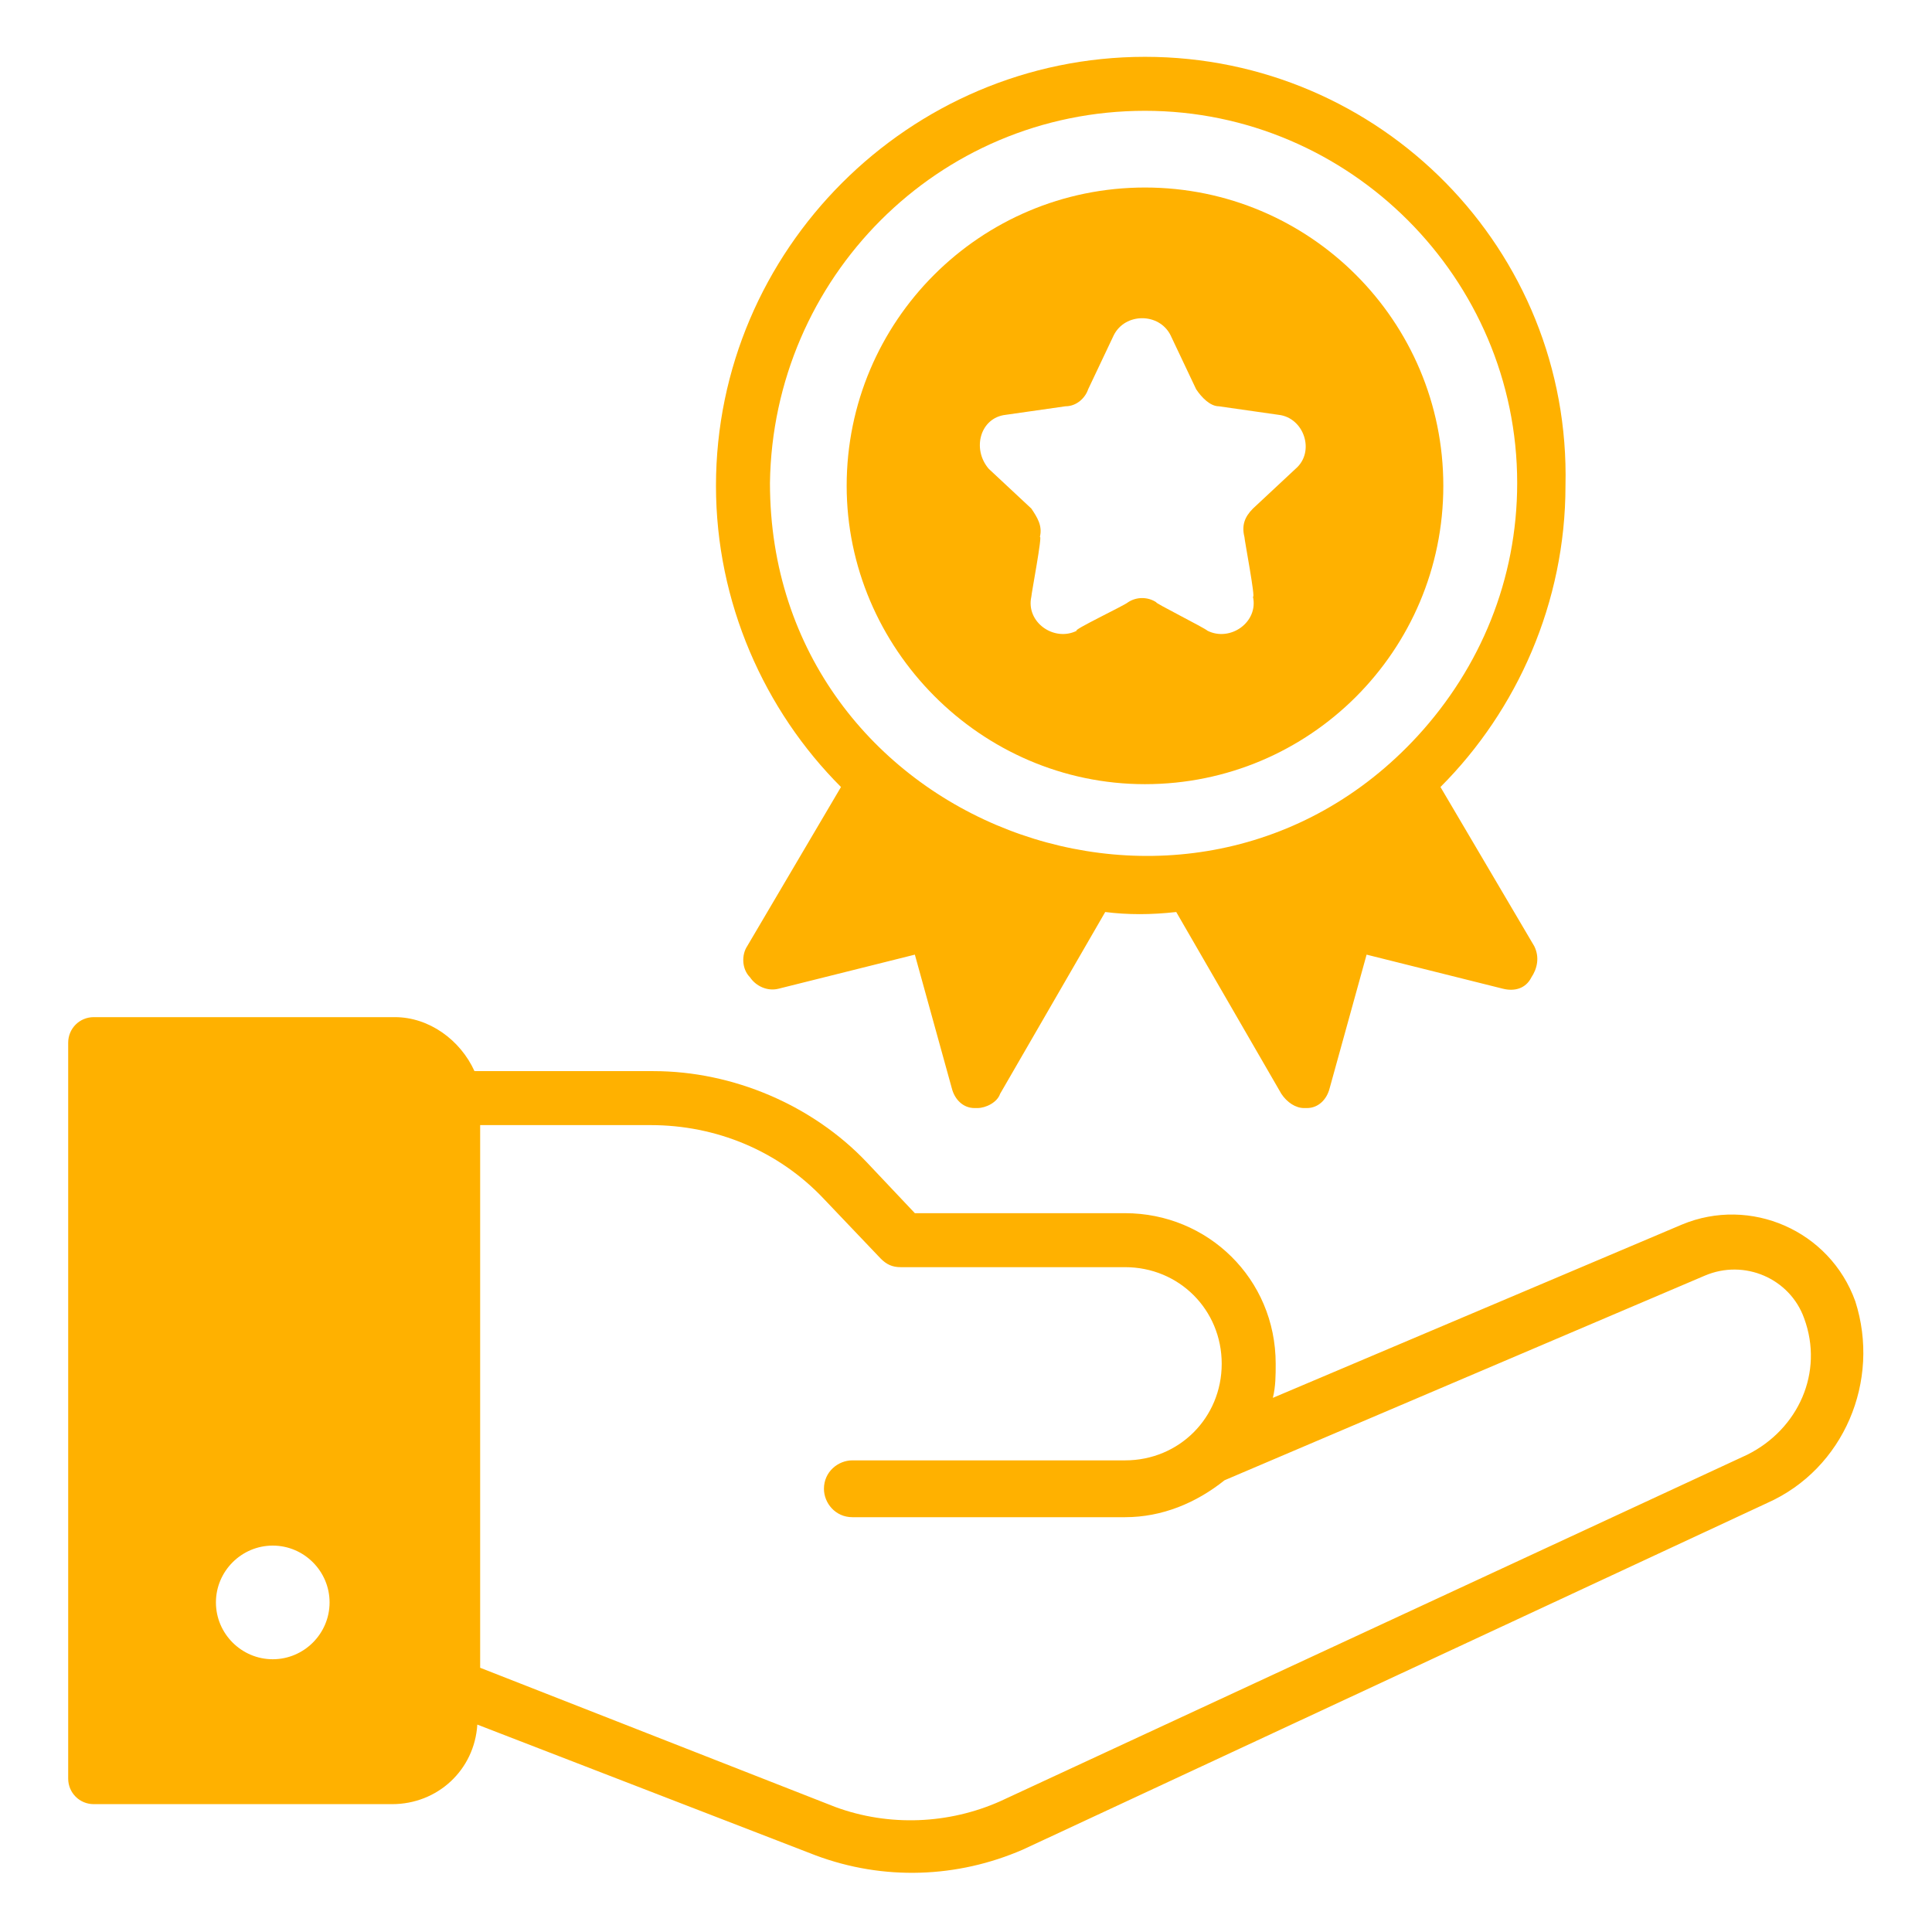 <?xml version="1.0" encoding="UTF-8"?> <svg xmlns="http://www.w3.org/2000/svg" xmlns:xlink="http://www.w3.org/1999/xlink" xmlns:svgjs="http://svgjs.com/svgjs" version="1.1" width="512" height="512" x="0" y="0" viewBox="0 0 68 68" style="enable-background:new 0 0 512 512" xml:space="preserve" class=""><g><path d="M65.3 45.8c-.9-2.5-3.7-3.7-6.1-2.7l-14.4 6.1c.1-.4.1-.8.1-1.2 0-3-2.4-5.3-5.3-5.3h-7.4l-1.7-1.8c-1.9-2-4.7-3.2-7.5-3.2h-6.3c-.5-1.1-1.6-1.9-2.8-1.9H3.3c-.5 0-.9.4-.9.9v25.9c0 .5.4.9.9.9h10.5c1.6 0 2.9-1.2 3-2.8l11.9 4.6c2.4.9 5 .8 7.3-.2l26.2-12.2c2.7-1.2 4-4.3 3.1-7.1zM9.6 58.4c-1.1 0-2-.9-2-2s.9-2 2-2 2 .9 2 2-.9 2-2 2zm19.8 5.2-12.5-4.9V39.6h6c2.3 0 4.5.9 6.1 2.6l2 2.1c.2.2.4.3.7.3h7.9c1.9 0 3.4 1.5 3.4 3.4s-1.5 3.4-3.4 3.4H30c-.5 0-1 .4-1 1 0 .5.4 1 1 1h9.6c1.3 0 2.5-.5 3.5-1.3L60 44.9c1.4-.6 3 .1 3.5 1.5.7 1.9-.2 3.9-2 4.8L35.2 63.4c-1.8.8-3.9.9-5.8.2z" fill="#ffb100" data-original="#000000" class=""></path><path d="M26.3 33.3c-.2.3-.2.8.1 1.1.2.3.6.5 1 .4l4.8-1.2 1.3 4.7c.1.4.4.7.8.7h.1c.3 0 .7-.2.8-.5l3.7-6.4c.8.1 1.6.1 2.5 0l3.7 6.4c.2.3.5.5.8.5h.1c.4 0 .7-.3.8-.7l1.3-4.7 4.8 1.2c.4.1.8 0 1-.4.2-.3.3-.7.1-1.1l-3.3-5.6c2.7-2.7 4.4-6.5 4.4-10.6C55.3 8.8 48.6 2 40.3 2S25.2 8.8 25.2 17.1c0 4.1 1.7 7.9 4.4 10.6zm14-29.4c7.2 0 13.1 5.9 13.1 13.1 0 3.4-1.3 6.5-3.5 8.9-8 8.7-22.8 3.1-22.8-8.9.1-7.2 5.9-13.1 13.2-13.1z" fill="#ffb100" data-original="#000000" class=""></path><path d="M40.3 27.6c5.8 0 10.5-4.7 10.5-10.5S46.1 6.6 40.3 6.6s-10.5 4.7-10.5 10.5c0 5.7 4.7 10.5 10.5 10.5zm-4.9-13 2.1-.3c.4 0 .7-.3.8-.6l.9-1.9c.4-.8 1.6-.8 2 0l.9 1.9c.2.3.5.6.8.6l2.1.3c.9.1 1.3 1.3.6 1.9l-1.5 1.4c-.3.3-.4.6-.3 1 0 .1.4 2.2.3 2.1.2.9-.8 1.6-1.6 1.2-.1-.1-1.9-1-1.8-1-.3-.2-.7-.2-1 0-.1.1-2 1-1.8 1-.8.4-1.8-.3-1.6-1.2 0-.1.4-2.2.3-2.1.1-.4-.1-.7-.3-1l-1.5-1.4c-.6-.7-.3-1.8.6-1.9z" fill="#ffb100" data-original="#000000" class=""></path></g></svg> 